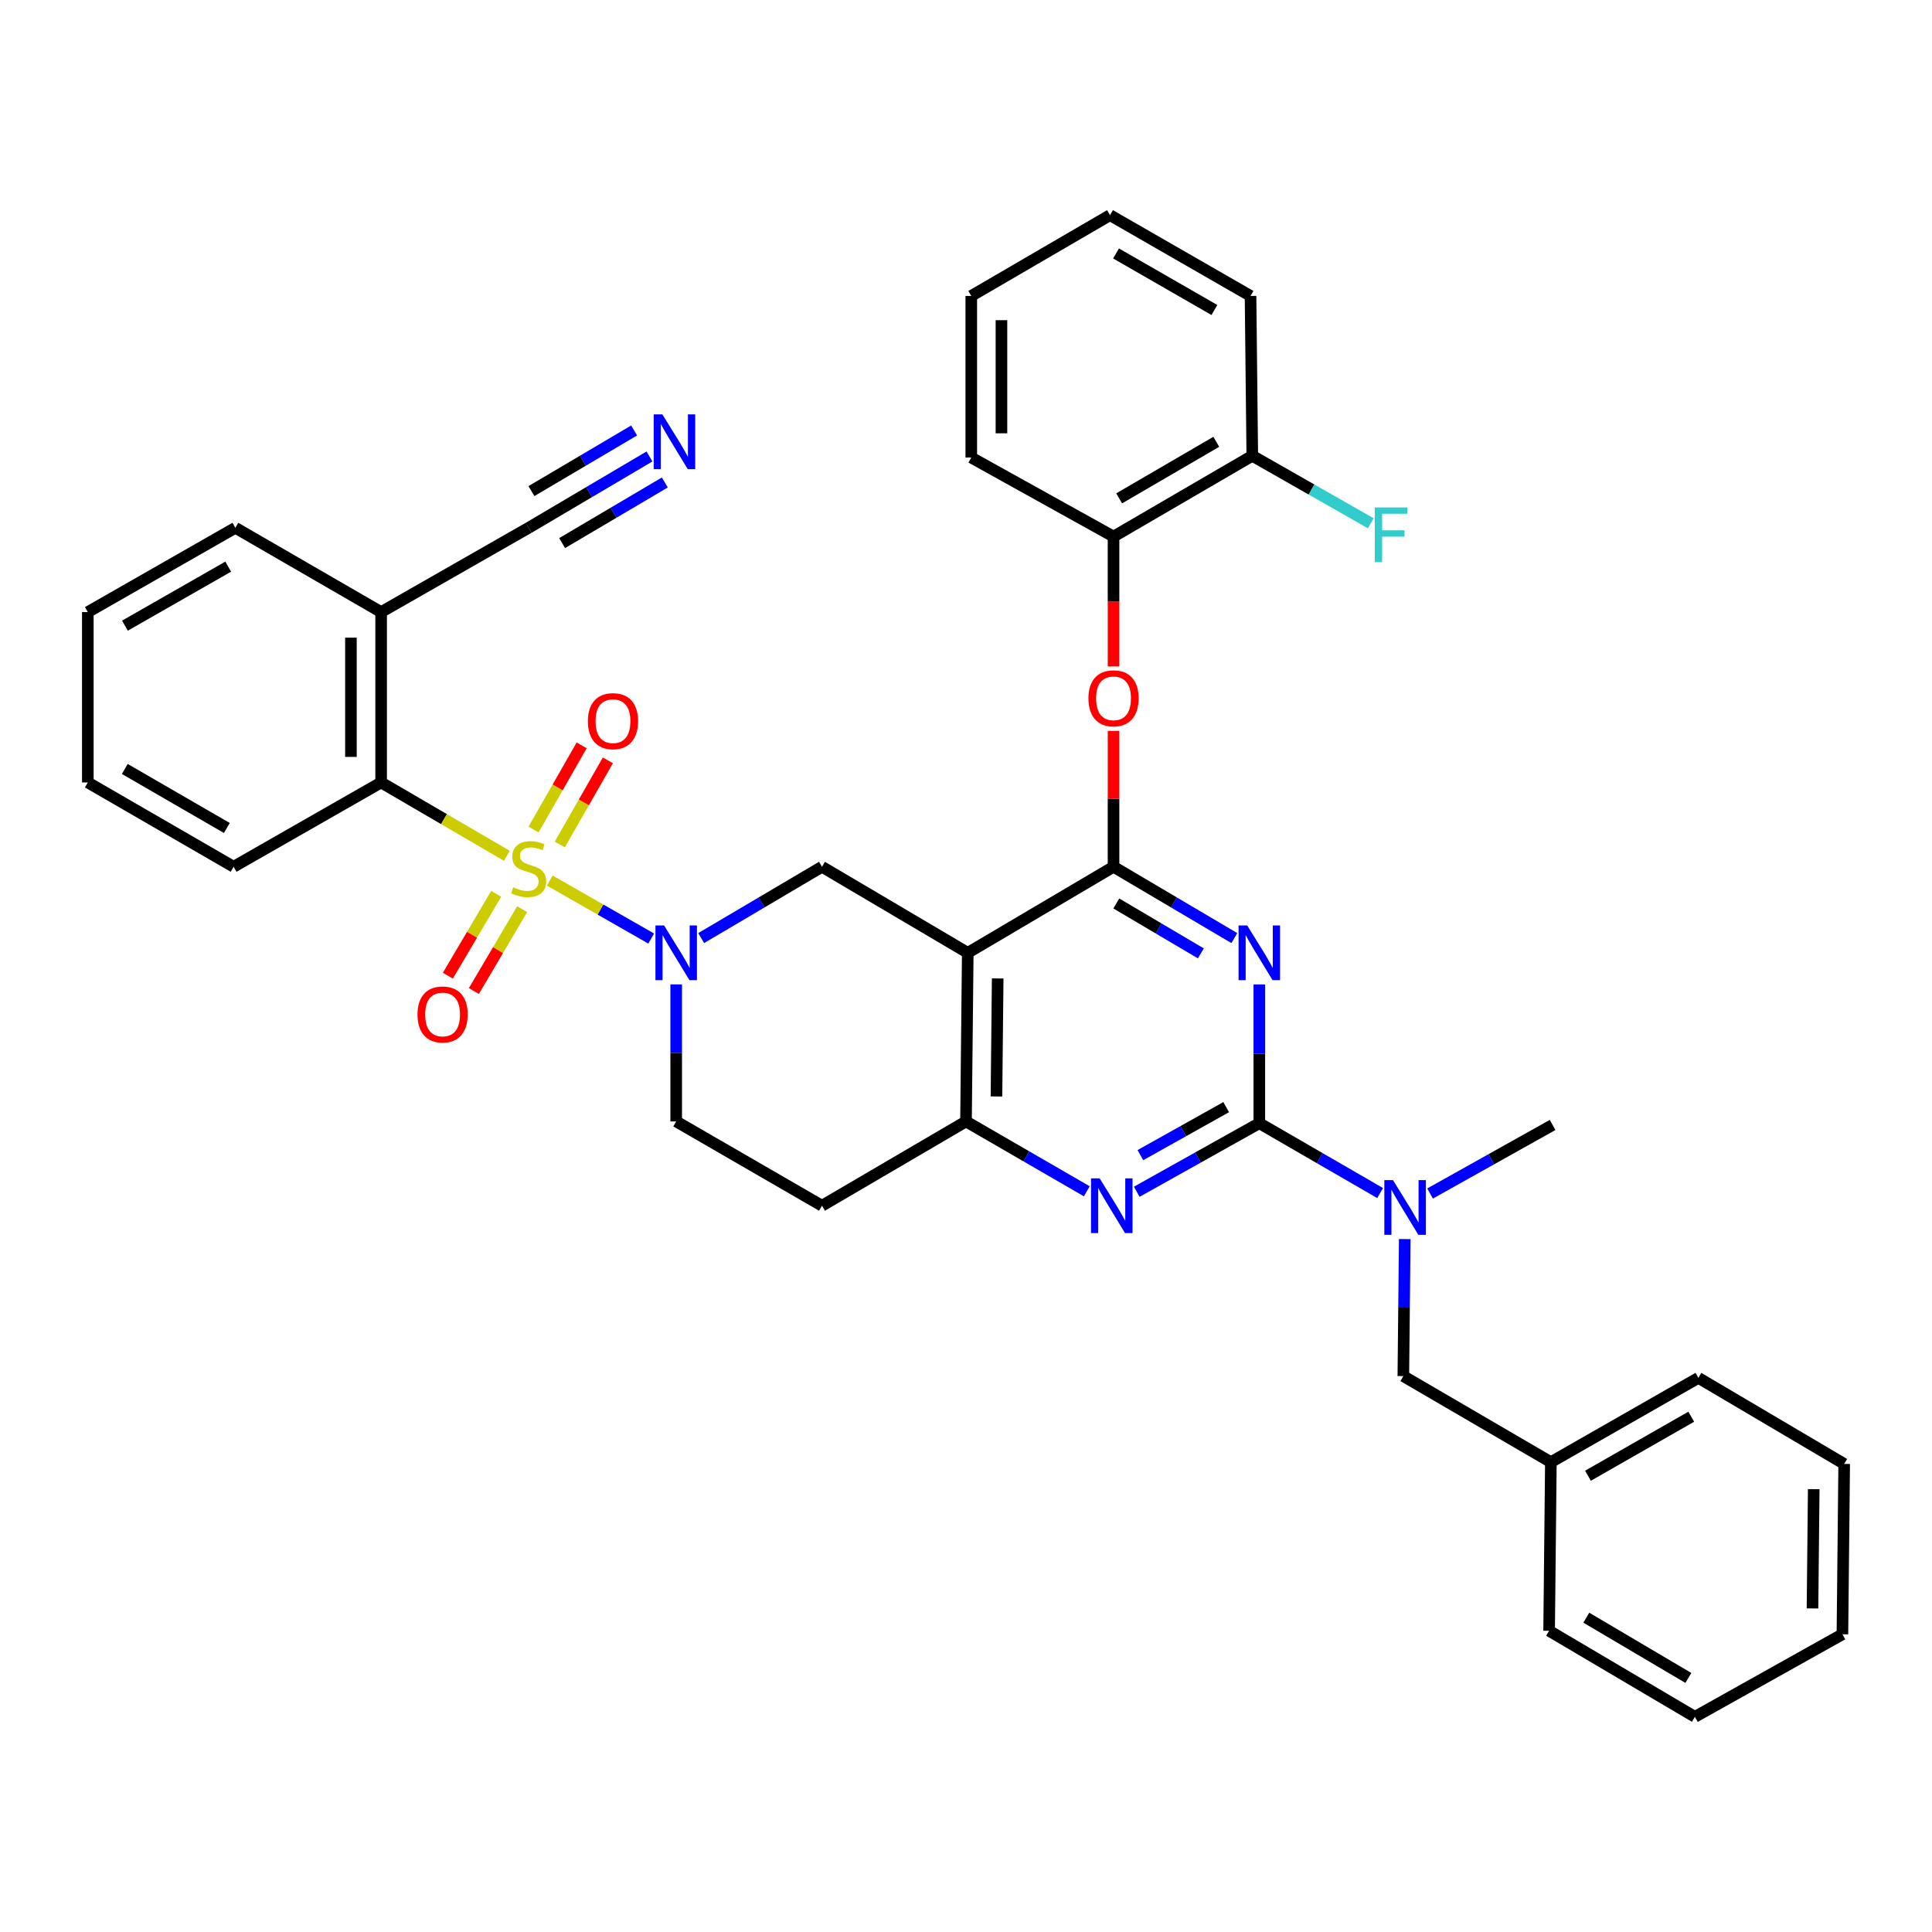 <?xml version='1.0' encoding='iso-8859-1'?>
<svg version='1.1' baseProfile='full'
              xmlns='http://www.w3.org/2000/svg'
                      xmlns:rdkit='http://www.rdkit.org/xml'
                      xmlns:xlink='http://www.w3.org/1999/xlink'
                  xml:space='preserve'
width='1000px' height='1000px' viewBox='0 0 1000 1000'>
<!-- END OF HEADER -->
<rect style='opacity:1.0;fill:#FFFFFF;stroke:none' width='1000' height='1000' x='0' y='0'> </rect>
<path class='bond-0' d='M 349.998,509.527 L 349.998,544.99' style='fill:none;fill-rule:evenodd;stroke:#0000FF;stroke-width:6px;stroke-linecap:butt;stroke-linejoin:miter;stroke-opacity:1' />
<path class='bond-0' d='M 349.998,544.99 L 349.998,580.453' style='fill:none;fill-rule:evenodd;stroke:#000000;stroke-width:6px;stroke-linecap:butt;stroke-linejoin:miter;stroke-opacity:1' />
<path class='bond-1' d='M 362.929,485.552 L 394.194,467.096' style='fill:none;fill-rule:evenodd;stroke:#0000FF;stroke-width:6px;stroke-linecap:butt;stroke-linejoin:miter;stroke-opacity:1' />
<path class='bond-1' d='M 394.194,467.096 L 425.459,448.639' style='fill:none;fill-rule:evenodd;stroke:#000000;stroke-width:6px;stroke-linecap:butt;stroke-linejoin:miter;stroke-opacity:1' />
<path class='bond-2' d='M 337.059,485.79 L 310.8,470.783' style='fill:none;fill-rule:evenodd;stroke:#0000FF;stroke-width:6px;stroke-linecap:butt;stroke-linejoin:miter;stroke-opacity:1' />
<path class='bond-2' d='M 310.8,470.783 L 284.541,455.775' style='fill:none;fill-rule:evenodd;stroke:#CCCC00;stroke-width:6px;stroke-linecap:butt;stroke-linejoin:miter;stroke-opacity:1' />
<path class='bond-3' d='M 349.998,580.453 L 425.459,624.087' style='fill:none;fill-rule:evenodd;stroke:#000000;stroke-width:6px;stroke-linecap:butt;stroke-linejoin:miter;stroke-opacity:1' />
<path class='bond-4' d='M 425.459,624.087 L 500,580.453' style='fill:none;fill-rule:evenodd;stroke:#000000;stroke-width:6px;stroke-linecap:butt;stroke-linejoin:miter;stroke-opacity:1' />
<path class='bond-5' d='M 425.459,448.639 L 500.912,493.185' style='fill:none;fill-rule:evenodd;stroke:#000000;stroke-width:6px;stroke-linecap:butt;stroke-linejoin:miter;stroke-opacity:1' />
<path class='bond-6' d='M 500.912,493.185 L 500,580.453' style='fill:none;fill-rule:evenodd;stroke:#000000;stroke-width:6px;stroke-linecap:butt;stroke-linejoin:miter;stroke-opacity:1' />
<path class='bond-6' d='M 516.401,506.438 L 515.763,567.526' style='fill:none;fill-rule:evenodd;stroke:#000000;stroke-width:6px;stroke-linecap:butt;stroke-linejoin:miter;stroke-opacity:1' />
<path class='bond-7' d='M 500.912,493.185 L 576.364,448.639' style='fill:none;fill-rule:evenodd;stroke:#000000;stroke-width:6px;stroke-linecap:butt;stroke-linejoin:miter;stroke-opacity:1' />
<path class='bond-8' d='M 500,580.453 L 531.267,598.534' style='fill:none;fill-rule:evenodd;stroke:#000000;stroke-width:6px;stroke-linecap:butt;stroke-linejoin:miter;stroke-opacity:1' />
<path class='bond-8' d='M 531.267,598.534 L 562.533,616.616' style='fill:none;fill-rule:evenodd;stroke:#0000FF;stroke-width:6px;stroke-linecap:butt;stroke-linejoin:miter;stroke-opacity:1' />
<path class='bond-9' d='M 588.38,616.854 L 620.098,599.109' style='fill:none;fill-rule:evenodd;stroke:#0000FF;stroke-width:6px;stroke-linecap:butt;stroke-linejoin:miter;stroke-opacity:1' />
<path class='bond-9' d='M 620.098,599.109 L 651.816,581.364' style='fill:none;fill-rule:evenodd;stroke:#000000;stroke-width:6px;stroke-linecap:butt;stroke-linejoin:miter;stroke-opacity:1' />
<path class='bond-9' d='M 590.265,597.893 L 612.468,585.472' style='fill:none;fill-rule:evenodd;stroke:#0000FF;stroke-width:6px;stroke-linecap:butt;stroke-linejoin:miter;stroke-opacity:1' />
<path class='bond-9' d='M 612.468,585.472 L 634.671,573.05' style='fill:none;fill-rule:evenodd;stroke:#000000;stroke-width:6px;stroke-linecap:butt;stroke-linejoin:miter;stroke-opacity:1' />
<path class='bond-10' d='M 651.816,581.364 L 651.816,545.457' style='fill:none;fill-rule:evenodd;stroke:#000000;stroke-width:6px;stroke-linecap:butt;stroke-linejoin:miter;stroke-opacity:1' />
<path class='bond-10' d='M 651.816,545.457 L 651.816,509.549' style='fill:none;fill-rule:evenodd;stroke:#0000FF;stroke-width:6px;stroke-linecap:butt;stroke-linejoin:miter;stroke-opacity:1' />
<path class='bond-11' d='M 651.816,581.364 L 683.083,599.446' style='fill:none;fill-rule:evenodd;stroke:#000000;stroke-width:6px;stroke-linecap:butt;stroke-linejoin:miter;stroke-opacity:1' />
<path class='bond-11' d='M 683.083,599.446 L 714.349,617.527' style='fill:none;fill-rule:evenodd;stroke:#0000FF;stroke-width:6px;stroke-linecap:butt;stroke-linejoin:miter;stroke-opacity:1' />
<path class='bond-12' d='M 638.886,485.551 L 607.625,467.095' style='fill:none;fill-rule:evenodd;stroke:#0000FF;stroke-width:6px;stroke-linecap:butt;stroke-linejoin:miter;stroke-opacity:1' />
<path class='bond-12' d='M 607.625,467.095 L 576.364,448.639' style='fill:none;fill-rule:evenodd;stroke:#000000;stroke-width:6px;stroke-linecap:butt;stroke-linejoin:miter;stroke-opacity:1' />
<path class='bond-12' d='M 621.563,493.471 L 599.68,480.552' style='fill:none;fill-rule:evenodd;stroke:#0000FF;stroke-width:6px;stroke-linecap:butt;stroke-linejoin:miter;stroke-opacity:1' />
<path class='bond-12' d='M 599.68,480.552 L 577.797,467.633' style='fill:none;fill-rule:evenodd;stroke:#000000;stroke-width:6px;stroke-linecap:butt;stroke-linejoin:miter;stroke-opacity:1' />
<path class='bond-13' d='M 576.364,448.639 L 576.364,413.472' style='fill:none;fill-rule:evenodd;stroke:#000000;stroke-width:6px;stroke-linecap:butt;stroke-linejoin:miter;stroke-opacity:1' />
<path class='bond-13' d='M 576.364,413.472 L 576.364,378.305' style='fill:none;fill-rule:evenodd;stroke:#FF0000;stroke-width:6px;stroke-linecap:butt;stroke-linejoin:miter;stroke-opacity:1' />
<path class='bond-14' d='M 727.099,641.341 L 726.732,676.808' style='fill:none;fill-rule:evenodd;stroke:#0000FF;stroke-width:6px;stroke-linecap:butt;stroke-linejoin:miter;stroke-opacity:1' />
<path class='bond-14' d='M 726.732,676.808 L 726.365,712.275' style='fill:none;fill-rule:evenodd;stroke:#000000;stroke-width:6px;stroke-linecap:butt;stroke-linejoin:miter;stroke-opacity:1' />
<path class='bond-15' d='M 740.196,617.766 L 771.914,600.021' style='fill:none;fill-rule:evenodd;stroke:#0000FF;stroke-width:6px;stroke-linecap:butt;stroke-linejoin:miter;stroke-opacity:1' />
<path class='bond-15' d='M 771.914,600.021 L 803.632,582.276' style='fill:none;fill-rule:evenodd;stroke:#000000;stroke-width:6px;stroke-linecap:butt;stroke-linejoin:miter;stroke-opacity:1' />
<path class='bond-16' d='M 197.271,404.997 L 197.271,316.817' style='fill:none;fill-rule:evenodd;stroke:#000000;stroke-width:6px;stroke-linecap:butt;stroke-linejoin:miter;stroke-opacity:1' />
<path class='bond-16' d='M 181.644,391.77 L 181.644,330.044' style='fill:none;fill-rule:evenodd;stroke:#000000;stroke-width:6px;stroke-linecap:butt;stroke-linejoin:miter;stroke-opacity:1' />
<path class='bond-17' d='M 197.271,404.997 L 120.915,448.639' style='fill:none;fill-rule:evenodd;stroke:#000000;stroke-width:6px;stroke-linecap:butt;stroke-linejoin:miter;stroke-opacity:1' />
<path class='bond-18' d='M 197.271,404.997 L 229.807,423.976' style='fill:none;fill-rule:evenodd;stroke:#000000;stroke-width:6px;stroke-linecap:butt;stroke-linejoin:miter;stroke-opacity:1' />
<path class='bond-18' d='M 229.807,423.976 L 262.344,442.956' style='fill:none;fill-rule:evenodd;stroke:#CCCC00;stroke-width:6px;stroke-linecap:butt;stroke-linejoin:miter;stroke-opacity:1' />
<path class='bond-19' d='M 256.829,462.641 L 244.322,483.829' style='fill:none;fill-rule:evenodd;stroke:#CCCC00;stroke-width:6px;stroke-linecap:butt;stroke-linejoin:miter;stroke-opacity:1' />
<path class='bond-19' d='M 244.322,483.829 L 231.814,505.016' style='fill:none;fill-rule:evenodd;stroke:#FF0000;stroke-width:6px;stroke-linecap:butt;stroke-linejoin:miter;stroke-opacity:1' />
<path class='bond-19' d='M 270.286,470.585 L 257.779,491.772' style='fill:none;fill-rule:evenodd;stroke:#CCCC00;stroke-width:6px;stroke-linecap:butt;stroke-linejoin:miter;stroke-opacity:1' />
<path class='bond-19' d='M 257.779,491.772 L 245.271,512.96' style='fill:none;fill-rule:evenodd;stroke:#FF0000;stroke-width:6px;stroke-linecap:butt;stroke-linejoin:miter;stroke-opacity:1' />
<path class='bond-20' d='M 289.745,437.101 L 302.191,415.327' style='fill:none;fill-rule:evenodd;stroke:#CCCC00;stroke-width:6px;stroke-linecap:butt;stroke-linejoin:miter;stroke-opacity:1' />
<path class='bond-20' d='M 302.191,415.327 L 314.636,393.553' style='fill:none;fill-rule:evenodd;stroke:#FF0000;stroke-width:6px;stroke-linecap:butt;stroke-linejoin:miter;stroke-opacity:1' />
<path class='bond-20' d='M 276.178,429.346 L 288.624,407.572' style='fill:none;fill-rule:evenodd;stroke:#CCCC00;stroke-width:6px;stroke-linecap:butt;stroke-linejoin:miter;stroke-opacity:1' />
<path class='bond-20' d='M 288.624,407.572 L 301.069,385.799' style='fill:none;fill-rule:evenodd;stroke:#FF0000;stroke-width:6px;stroke-linecap:butt;stroke-linejoin:miter;stroke-opacity:1' />
<path class='bond-21' d='M 336.165,236.271 L 304.9,254.727' style='fill:none;fill-rule:evenodd;stroke:#0000FF;stroke-width:6px;stroke-linecap:butt;stroke-linejoin:miter;stroke-opacity:1' />
<path class='bond-21' d='M 304.9,254.727 L 273.635,273.183' style='fill:none;fill-rule:evenodd;stroke:#000000;stroke-width:6px;stroke-linecap:butt;stroke-linejoin:miter;stroke-opacity:1' />
<path class='bond-21' d='M 328.221,222.813 L 301.645,238.501' style='fill:none;fill-rule:evenodd;stroke:#0000FF;stroke-width:6px;stroke-linecap:butt;stroke-linejoin:miter;stroke-opacity:1' />
<path class='bond-21' d='M 301.645,238.501 L 275.07,254.189' style='fill:none;fill-rule:evenodd;stroke:#000000;stroke-width:6px;stroke-linecap:butt;stroke-linejoin:miter;stroke-opacity:1' />
<path class='bond-21' d='M 344.109,249.728 L 317.533,265.416' style='fill:none;fill-rule:evenodd;stroke:#0000FF;stroke-width:6px;stroke-linecap:butt;stroke-linejoin:miter;stroke-opacity:1' />
<path class='bond-21' d='M 317.533,265.416 L 290.958,281.103' style='fill:none;fill-rule:evenodd;stroke:#000000;stroke-width:6px;stroke-linecap:butt;stroke-linejoin:miter;stroke-opacity:1' />
<path class='bond-22' d='M 273.635,273.183 L 197.271,316.817' style='fill:none;fill-rule:evenodd;stroke:#000000;stroke-width:6px;stroke-linecap:butt;stroke-linejoin:miter;stroke-opacity:1' />
<path class='bond-23' d='M 197.271,316.817 L 121.818,273.183' style='fill:none;fill-rule:evenodd;stroke:#000000;stroke-width:6px;stroke-linecap:butt;stroke-linejoin:miter;stroke-opacity:1' />
<path class='bond-24' d='M 877.27,888.634 L 801.818,844.089' style='fill:none;fill-rule:evenodd;stroke:#000000;stroke-width:6px;stroke-linecap:butt;stroke-linejoin:miter;stroke-opacity:1' />
<path class='bond-24' d='M 873.897,868.496 L 821.08,837.314' style='fill:none;fill-rule:evenodd;stroke:#000000;stroke-width:6px;stroke-linecap:butt;stroke-linejoin:miter;stroke-opacity:1' />
<path class='bond-25' d='M 877.27,888.634 L 953.634,845.903' style='fill:none;fill-rule:evenodd;stroke:#000000;stroke-width:6px;stroke-linecap:butt;stroke-linejoin:miter;stroke-opacity:1' />
<path class='bond-26' d='M 953.634,845.903 L 954.545,757.724' style='fill:none;fill-rule:evenodd;stroke:#000000;stroke-width:6px;stroke-linecap:butt;stroke-linejoin:miter;stroke-opacity:1' />
<path class='bond-26' d='M 938.144,832.515 L 938.783,770.789' style='fill:none;fill-rule:evenodd;stroke:#000000;stroke-width:6px;stroke-linecap:butt;stroke-linejoin:miter;stroke-opacity:1' />
<path class='bond-27' d='M 576.364,344.952 L 576.364,311.342' style='fill:none;fill-rule:evenodd;stroke:#FF0000;stroke-width:6px;stroke-linecap:butt;stroke-linejoin:miter;stroke-opacity:1' />
<path class='bond-27' d='M 576.364,311.342 L 576.364,277.732' style='fill:none;fill-rule:evenodd;stroke:#000000;stroke-width:6px;stroke-linecap:butt;stroke-linejoin:miter;stroke-opacity:1' />
<path class='bond-28' d='M 647.276,153.185 L 574.541,111.366' style='fill:none;fill-rule:evenodd;stroke:#000000;stroke-width:6px;stroke-linecap:butt;stroke-linejoin:miter;stroke-opacity:1' />
<path class='bond-28' d='M 628.576,160.46 L 577.662,131.186' style='fill:none;fill-rule:evenodd;stroke:#000000;stroke-width:6px;stroke-linecap:butt;stroke-linejoin:miter;stroke-opacity:1' />
<path class='bond-29' d='M 647.276,153.185 L 648.179,235.913' style='fill:none;fill-rule:evenodd;stroke:#000000;stroke-width:6px;stroke-linecap:butt;stroke-linejoin:miter;stroke-opacity:1' />
<path class='bond-30' d='M 574.541,111.366 L 502.726,153.185' style='fill:none;fill-rule:evenodd;stroke:#000000;stroke-width:6px;stroke-linecap:butt;stroke-linejoin:miter;stroke-opacity:1' />
<path class='bond-31' d='M 502.726,153.185 L 502.726,236.824' style='fill:none;fill-rule:evenodd;stroke:#000000;stroke-width:6px;stroke-linecap:butt;stroke-linejoin:miter;stroke-opacity:1' />
<path class='bond-31' d='M 518.353,165.731 L 518.353,224.278' style='fill:none;fill-rule:evenodd;stroke:#000000;stroke-width:6px;stroke-linecap:butt;stroke-linejoin:miter;stroke-opacity:1' />
<path class='bond-32' d='M 502.726,236.824 L 576.364,277.732' style='fill:none;fill-rule:evenodd;stroke:#000000;stroke-width:6px;stroke-linecap:butt;stroke-linejoin:miter;stroke-opacity:1' />
<path class='bond-33' d='M 576.364,277.732 L 648.179,235.913' style='fill:none;fill-rule:evenodd;stroke:#000000;stroke-width:6px;stroke-linecap:butt;stroke-linejoin:miter;stroke-opacity:1' />
<path class='bond-33' d='M 579.272,257.955 L 629.542,228.681' style='fill:none;fill-rule:evenodd;stroke:#000000;stroke-width:6px;stroke-linecap:butt;stroke-linejoin:miter;stroke-opacity:1' />
<path class='bond-34' d='M 648.179,235.913 L 678.847,253.38' style='fill:none;fill-rule:evenodd;stroke:#000000;stroke-width:6px;stroke-linecap:butt;stroke-linejoin:miter;stroke-opacity:1' />
<path class='bond-34' d='M 678.847,253.38 L 709.515,270.848' style='fill:none;fill-rule:evenodd;stroke:#33CCCC;stroke-width:6px;stroke-linecap:butt;stroke-linejoin:miter;stroke-opacity:1' />
<path class='bond-35' d='M 954.545,757.724 L 879.085,713.178' style='fill:none;fill-rule:evenodd;stroke:#000000;stroke-width:6px;stroke-linecap:butt;stroke-linejoin:miter;stroke-opacity:1' />
<path class='bond-36' d='M 879.085,713.178 L 802.729,756.812' style='fill:none;fill-rule:evenodd;stroke:#000000;stroke-width:6px;stroke-linecap:butt;stroke-linejoin:miter;stroke-opacity:1' />
<path class='bond-36' d='M 875.385,733.291 L 821.936,763.835' style='fill:none;fill-rule:evenodd;stroke:#000000;stroke-width:6px;stroke-linecap:butt;stroke-linejoin:miter;stroke-opacity:1' />
<path class='bond-37' d='M 802.729,756.812 L 801.818,844.089' style='fill:none;fill-rule:evenodd;stroke:#000000;stroke-width:6px;stroke-linecap:butt;stroke-linejoin:miter;stroke-opacity:1' />
<path class='bond-38' d='M 802.729,756.812 L 726.365,712.275' style='fill:none;fill-rule:evenodd;stroke:#000000;stroke-width:6px;stroke-linecap:butt;stroke-linejoin:miter;stroke-opacity:1' />
<path class='bond-39' d='M 120.915,448.639 L 45.455,404.997' style='fill:none;fill-rule:evenodd;stroke:#000000;stroke-width:6px;stroke-linecap:butt;stroke-linejoin:miter;stroke-opacity:1' />
<path class='bond-39' d='M 117.42,428.565 L 64.597,398.016' style='fill:none;fill-rule:evenodd;stroke:#000000;stroke-width:6px;stroke-linecap:butt;stroke-linejoin:miter;stroke-opacity:1' />
<path class='bond-40' d='M 121.818,273.183 L 45.455,316.817' style='fill:none;fill-rule:evenodd;stroke:#000000;stroke-width:6px;stroke-linecap:butt;stroke-linejoin:miter;stroke-opacity:1' />
<path class='bond-40' d='M 118.117,293.296 L 64.662,323.84' style='fill:none;fill-rule:evenodd;stroke:#000000;stroke-width:6px;stroke-linecap:butt;stroke-linejoin:miter;stroke-opacity:1' />
<path class='bond-41' d='M 45.455,404.997 L 45.455,316.817' style='fill:none;fill-rule:evenodd;stroke:#000000;stroke-width:6px;stroke-linecap:butt;stroke-linejoin:miter;stroke-opacity:1' />
<path  class='atom-0' d='M 343.738 479.025
L 353.018 494.025
Q 353.938 495.505, 355.418 498.185
Q 356.898 500.865, 356.978 501.025
L 356.978 479.025
L 360.738 479.025
L 360.738 507.345
L 356.858 507.345
L 346.898 490.945
Q 345.738 489.025, 344.498 486.825
Q 343.298 484.625, 342.938 483.945
L 342.938 507.345
L 339.258 507.345
L 339.258 479.025
L 343.738 479.025
' fill='#0000FF'/>
<path  class='atom-6' d='M 569.192 609.927
L 578.472 624.927
Q 579.392 626.407, 580.872 629.087
Q 582.352 631.767, 582.432 631.927
L 582.432 609.927
L 586.192 609.927
L 586.192 638.247
L 582.312 638.247
L 572.352 621.847
Q 571.192 619.927, 569.952 617.727
Q 568.752 615.527, 568.392 614.847
L 568.392 638.247
L 564.712 638.247
L 564.712 609.927
L 569.192 609.927
' fill='#0000FF'/>
<path  class='atom-8' d='M 645.556 479.025
L 654.836 494.025
Q 655.756 495.505, 657.236 498.185
Q 658.716 500.865, 658.796 501.025
L 658.796 479.025
L 662.556 479.025
L 662.556 507.345
L 658.676 507.345
L 648.716 490.945
Q 647.556 489.025, 646.316 486.825
Q 645.116 484.625, 644.756 483.945
L 644.756 507.345
L 641.076 507.345
L 641.076 479.025
L 645.556 479.025
' fill='#0000FF'/>
<path  class='atom-10' d='M 721.008 610.838
L 730.288 625.838
Q 731.208 627.318, 732.688 629.998
Q 734.168 632.678, 734.248 632.838
L 734.248 610.838
L 738.008 610.838
L 738.008 639.158
L 734.128 639.158
L 724.168 622.758
Q 723.008 620.838, 721.768 618.638
Q 720.568 616.438, 720.208 615.758
L 720.208 639.158
L 716.528 639.158
L 716.528 610.838
L 721.008 610.838
' fill='#0000FF'/>
<path  class='atom-12' d='M 265.635 459.262
Q 265.955 459.382, 267.275 459.942
Q 268.595 460.502, 270.035 460.862
Q 271.515 461.182, 272.955 461.182
Q 275.635 461.182, 277.195 459.902
Q 278.755 458.582, 278.755 456.302
Q 278.755 454.742, 277.955 453.782
Q 277.195 452.822, 275.995 452.302
Q 274.795 451.782, 272.795 451.182
Q 270.275 450.422, 268.755 449.702
Q 267.275 448.982, 266.195 447.462
Q 265.155 445.942, 265.155 443.382
Q 265.155 439.822, 267.555 437.622
Q 269.995 435.422, 274.795 435.422
Q 278.075 435.422, 281.795 436.982
L 280.875 440.062
Q 277.475 438.662, 274.915 438.662
Q 272.155 438.662, 270.635 439.822
Q 269.115 440.942, 269.155 442.902
Q 269.155 444.422, 269.915 445.342
Q 270.715 446.262, 271.835 446.782
Q 272.995 447.302, 274.915 447.902
Q 277.475 448.702, 278.995 449.502
Q 280.515 450.302, 281.595 451.942
Q 282.715 453.542, 282.715 456.302
Q 282.715 460.222, 280.075 462.342
Q 277.475 464.422, 273.115 464.422
Q 270.595 464.422, 268.675 463.862
Q 266.795 463.342, 264.555 462.422
L 265.635 459.262
' fill='#CCCC00'/>
<path  class='atom-13' d='M 216.089 525.083
Q 216.089 518.283, 219.449 514.483
Q 222.809 510.683, 229.089 510.683
Q 235.369 510.683, 238.729 514.483
Q 242.089 518.283, 242.089 525.083
Q 242.089 531.963, 238.689 535.883
Q 235.289 539.763, 229.089 539.763
Q 222.849 539.763, 219.449 535.883
Q 216.089 532.003, 216.089 525.083
M 229.089 536.563
Q 233.409 536.563, 235.729 533.683
Q 238.089 530.763, 238.089 525.083
Q 238.089 519.523, 235.729 516.723
Q 233.409 513.883, 229.089 513.883
Q 224.769 513.883, 222.409 516.683
Q 220.089 519.483, 220.089 525.083
Q 220.089 530.803, 222.409 533.683
Q 224.769 536.563, 229.089 536.563
' fill='#FF0000'/>
<path  class='atom-14' d='M 304.277 373.267
Q 304.277 366.467, 307.637 362.667
Q 310.997 358.867, 317.277 358.867
Q 323.557 358.867, 326.917 362.667
Q 330.277 366.467, 330.277 373.267
Q 330.277 380.147, 326.877 384.067
Q 323.477 387.947, 317.277 387.947
Q 311.037 387.947, 307.637 384.067
Q 304.277 380.187, 304.277 373.267
M 317.277 384.747
Q 321.597 384.747, 323.917 381.867
Q 326.277 378.947, 326.277 373.267
Q 326.277 367.707, 323.917 364.907
Q 321.597 362.067, 317.277 362.067
Q 312.957 362.067, 310.597 364.867
Q 308.277 367.667, 308.277 373.267
Q 308.277 378.987, 310.597 381.867
Q 312.957 384.747, 317.277 384.747
' fill='#FF0000'/>
<path  class='atom-15' d='M 342.835 214.477
L 352.115 229.477
Q 353.035 230.957, 354.515 233.637
Q 355.995 236.317, 356.075 236.477
L 356.075 214.477
L 359.835 214.477
L 359.835 242.797
L 355.955 242.797
L 345.995 226.397
Q 344.835 224.477, 343.595 222.277
Q 342.395 220.077, 342.035 219.397
L 342.035 242.797
L 338.355 242.797
L 338.355 214.477
L 342.835 214.477
' fill='#0000FF'/>
<path  class='atom-20' d='M 563.364 361.443
Q 563.364 354.643, 566.724 350.843
Q 570.084 347.043, 576.364 347.043
Q 582.644 347.043, 586.004 350.843
Q 589.364 354.643, 589.364 361.443
Q 589.364 368.323, 585.964 372.243
Q 582.564 376.123, 576.364 376.123
Q 570.124 376.123, 566.724 372.243
Q 563.364 368.363, 563.364 361.443
M 576.364 372.923
Q 580.684 372.923, 583.004 370.043
Q 585.364 367.123, 585.364 361.443
Q 585.364 355.883, 583.004 353.083
Q 580.684 350.243, 576.364 350.243
Q 572.044 350.243, 569.684 353.043
Q 567.364 355.843, 567.364 361.443
Q 567.364 367.163, 569.684 370.043
Q 572.044 372.923, 576.364 372.923
' fill='#FF0000'/>
<path  class='atom-27' d='M 711.582 262.661
L 728.422 262.661
L 728.422 265.901
L 715.382 265.901
L 715.382 274.501
L 726.982 274.501
L 726.982 277.781
L 715.382 277.781
L 715.382 290.981
L 711.582 290.981
L 711.582 262.661
' fill='#33CCCC'/>
</svg>
